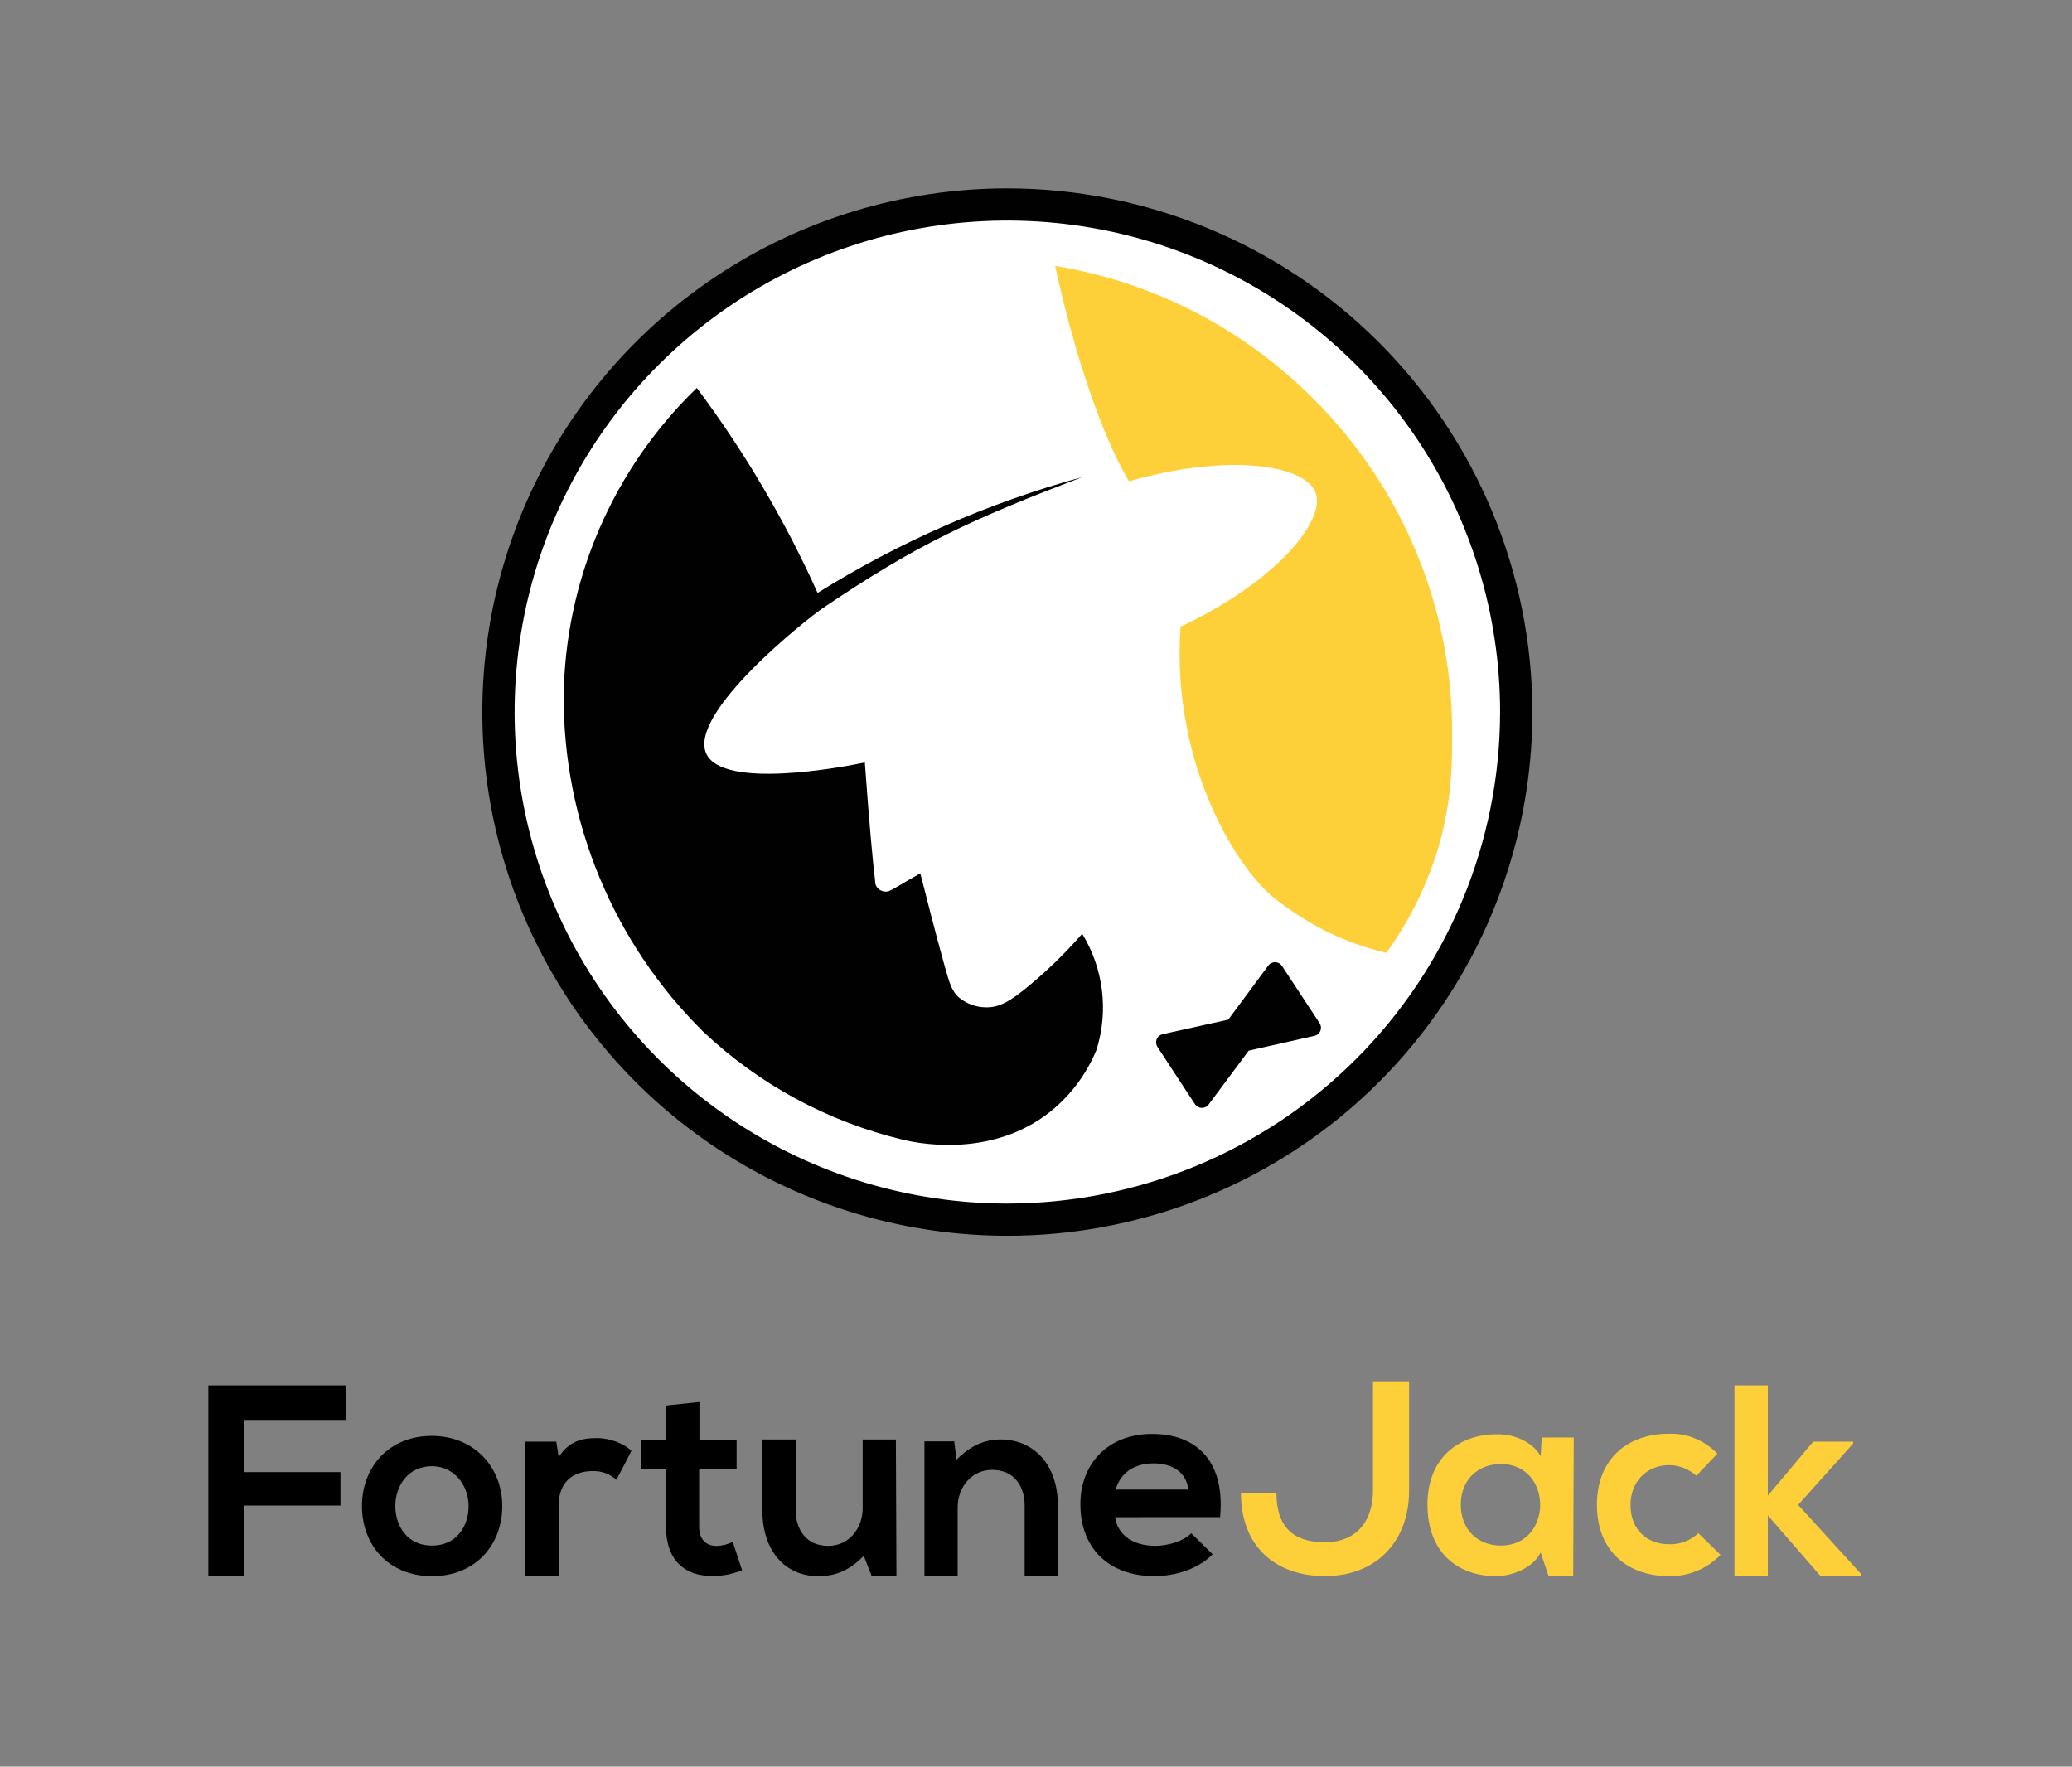 <?xml version="1.0" encoding="UTF-8"?>
<svg xmlns="http://www.w3.org/2000/svg" width="726" height="619" viewBox="0 0 726 619" fill="none">
  <rect x="0" y="0" width="726" height="619" fill="#808080" stroke="none"/>
  <g clip-path="url(#clip0_5_63)">
    <path d="M348.529 426.293C446.723 426.293 526.326 346.891 526.326 248.944C526.326 150.997 446.723 71.595 348.529 71.595C250.335 71.595 170.732 150.997 170.732 248.944C170.732 346.891 250.335 426.293 348.529 426.293Z" fill="white"></path>
    <path d="M459.991 139.546C435.534 115.007 403.944 98.782 369.713 93.179C376.118 122.777 385.844 152.324 395.587 168.652C429.654 158.848 457.112 162.62 460.945 172.576C464.777 182.533 446.619 204.128 413.642 219.59C413.219 225.813 413.219 232.057 413.642 238.28C416.3 276.492 434.764 305.342 446.705 314.891C451.7 318.768 457.01 322.223 462.58 325.221C467.247 327.668 470.62 329.01 470.62 329.01C475.525 331.038 480.59 332.657 485.763 333.853C493.846 322.701 499.99 310.271 503.938 297.085C508.86 280.383 508.809 267.028 508.809 256.969C508.87 235.148 504.587 213.531 496.206 193.374C487.826 173.217 475.516 154.921 459.991 139.546V139.546Z" fill="#FDCF39"></path>
    <path d="M352.963 66C316.578 66 281.011 76.762 250.759 96.925C220.506 117.089 196.927 145.747 183.003 179.278C169.08 212.808 165.437 249.704 172.535 285.299C179.633 320.895 197.154 353.591 222.882 379.254C248.609 404.917 281.388 422.394 317.073 429.474C352.759 436.555 389.747 432.921 423.362 419.032C456.977 405.143 485.708 381.624 505.922 351.447C526.136 321.271 536.925 285.793 536.925 249.5C536.871 200.849 517.472 154.207 482.984 119.805C448.496 85.404 401.736 66.054 352.963 66V66ZM352.963 421.718C318.815 421.718 285.435 411.618 257.042 392.694C228.65 373.771 206.52 346.874 193.453 315.405C180.385 283.936 176.966 249.309 183.628 215.902C190.29 182.495 206.733 151.809 230.879 127.723C255.025 103.638 285.789 87.236 319.28 80.591C352.771 73.946 387.486 77.356 419.034 90.391C450.582 103.426 477.547 125.5 496.518 153.821C515.489 182.142 525.615 215.438 525.615 249.5C525.566 295.16 507.36 338.936 474.992 371.222C442.624 403.508 398.738 421.669 352.963 421.718V421.718Z" fill="#010101"></path>
    <path d="M379.15 327.227C373.469 333.739 367.277 339.79 360.634 345.322C353.957 350.861 350.107 353.103 345.304 352.951C341.925 352.889 338.666 351.692 336.055 349.552C333.585 347.378 332.835 344.999 330.945 338.322C327.538 326.02 324.489 313.923 323.348 309.437C322.973 307.976 322.666 306.787 322.462 306.039C320.759 306.923 319.498 307.738 318.612 308.197C317.727 308.656 317.692 308.775 315.989 309.76C314.286 310.745 313.366 311.272 312.446 311.748C312.133 311.932 311.809 312.097 311.475 312.241C311.105 312.351 310.721 312.408 310.334 312.411C309.528 312.408 308.744 312.15 308.095 311.673C307.445 311.197 306.965 310.527 306.723 309.76V309.658C306.723 309.437 306.723 309.25 306.638 309.08C306.628 308.939 306.628 308.797 306.638 308.656V308.656C305.871 302.794 304.491 287.451 303.027 267.164C294.97 268.863 253.374 276.662 247.497 264.123C240.837 249.902 283.268 216.413 288.378 213.032C321.764 190.417 340.415 182.024 379.201 167.157C346.48 176.129 315.243 189.802 286.47 207.748C280.891 195.319 274.636 183.204 267.733 171.455C260.551 159.18 252.68 147.319 244.159 135.928C229.616 149.973 218.006 166.751 209.998 185.296C201.991 203.84 197.744 223.782 197.504 243.972C197.445 265.775 201.722 287.374 210.087 307.518C218.452 327.662 230.739 345.951 246.237 361.327C265.75 379.821 289.782 392.891 315.938 399.233C319.685 400.185 346.786 406.556 368.18 389.379C375.235 383.648 380.739 376.248 384.192 367.851V367.851C386.314 361.114 386.966 354.002 386.105 346.992C385.245 339.982 382.89 333.237 379.201 327.21L379.15 327.227Z" fill="#010101"></path>
    <path d="M449.194 338.46C448.938 338.064 448.588 337.735 448.176 337.503C447.764 337.272 447.301 337.143 446.828 337.13C446.355 337.117 445.886 337.218 445.461 337.427C445.036 337.635 444.669 337.943 444.39 338.325L430.372 357.269L407.36 362.366C406.898 362.47 406.469 362.684 406.108 362.99C405.747 363.295 405.467 363.683 405.289 364.121C405.112 364.558 405.043 365.032 405.089 365.502C405.135 365.972 405.295 366.423 405.554 366.818L418.687 386.867C418.946 387.26 419.296 387.586 419.708 387.815C420.12 388.045 420.581 388.171 421.053 388.185C421.525 388.198 421.992 388.097 422.417 387.892C422.841 387.686 423.209 387.381 423.49 387.003L437.543 368.126L460.572 362.944C461.033 362.843 461.463 362.631 461.824 362.327C462.185 362.023 462.466 361.637 462.644 361.2C462.821 360.764 462.89 360.291 462.844 359.822C462.797 359.353 462.638 358.903 462.378 358.509L449.194 338.46Z" fill="#010101"></path>
  </g>
  <path d="M73 552.25V485.44H121.237V497.539H85.643V515.799H119.298V527.52H85.643V552.279L73 552.25Z" fill="black"></path>
  <path d="M175.987 527.697C175.987 541.237 166.689 552.262 151.359 552.262C136.03 552.262 126.829 541.266 126.829 527.697C126.829 514.128 136.224 503.131 151.263 503.131C166.301 503.131 175.987 514.224 175.987 527.697ZM138.522 527.697C138.522 534.863 142.837 541.556 151.359 541.556C159.882 541.556 164.197 534.863 164.197 527.697C164.197 520.53 159.223 513.741 151.359 513.741C142.934 513.741 138.522 520.627 138.522 527.697Z" fill="black"></path>
  <path d="M194.904 505.139L195.767 510.584C199.403 504.781 204.29 503.891 209.079 503.891C213.869 503.891 218.659 505.825 221.248 508.388L215.983 518.514C214.847 517.477 213.518 516.673 212.07 516.148C210.623 515.624 209.086 515.389 207.547 515.458C201.42 515.458 195.767 518.708 195.767 527.402V552.258H184.025V505.139H194.904Z" fill="black"></path>
  <path d="M245.069 491.253V504.639H258.1V514.668H244.972V534.978C244.972 539.475 247.464 541.671 251.1 541.671C253.067 541.616 254.998 541.127 256.752 540.239L260.01 550.172C256.938 551.456 253.646 552.139 250.314 552.183C240.066 552.561 233.356 546.738 233.356 534.978V514.668H224.543V504.639H233.356V492.491L245.069 491.253Z" fill="black"></path>
  <path d="M278.797 504.378V529.031C278.797 536.197 282.675 541.652 290.199 541.652C297.384 541.652 302.27 535.627 302.27 528.46V504.378H313.905C313.976 520.336 314.041 536.297 314.099 552.262H305.451L302.668 545.182C297.82 549.96 293.282 552.262 286.67 552.262C275.365 552.262 267.123 543.751 267.123 529.128V504.378H278.797Z" fill="black"></path>
  <path d="M359.025 552.262V527.599C359.025 520.433 355.147 515.027 347.623 515.027C340.439 515.027 335.552 521.042 335.552 528.209V552.3H323.917V505.046H334.359L335.125 511.448C339.915 506.767 344.705 504.378 350.638 504.378C361.75 504.378 370.66 512.686 370.66 527.503V552.262H359.025Z" fill="black"></path>
  <path d="M390.719 531.599C391.485 537.402 396.536 541.638 404.797 541.638C409.112 541.638 414.765 540.013 417.402 537.238L424.877 544.598C419.894 549.762 411.749 552.248 404.516 552.248C388.227 552.248 378.551 542.209 378.551 527.102C378.551 512.759 388.324 502.44 403.653 502.44C419.457 502.44 429.328 512.189 427.505 531.59L390.719 531.599ZM416.394 521.928C415.628 515.815 410.838 512.75 404.128 512.75C397.807 512.75 392.629 515.815 390.913 521.928H416.394Z" fill="black"></path>
  <path d="M481.074 484V495.751V522.328C481.074 532.454 475.703 540.384 464.203 540.384C452.704 540.384 447.245 534.581 447.245 523.092H434.806C434.806 542.009 447.071 552.241 464.213 552.241C482.713 552.241 493.727 539.62 493.727 522.328V484H481.074Z" fill="#FDCF39"></path>
  <path d="M540.209 503.696H551.417L551.233 552.256H542.613C541.682 549.483 540.755 546.711 539.83 543.938C537.145 549.48 529.766 552.159 524.492 552.256C510.51 552.343 500.155 543.745 500.155 527.207C500.155 510.959 510.985 502.458 524.783 502.555C531.104 502.555 537.145 505.514 539.83 510.195L540.209 503.696ZM511.848 527.207C511.848 536.192 518.073 541.55 525.839 541.55C544.261 541.55 544.261 512.971 525.839 512.971C518.073 513.019 511.848 518.232 511.848 527.207Z" fill="#FDCF39"></path>
  <path d="M602.855 544.792C600.509 547.232 597.677 549.156 594.541 550.441C591.405 551.725 588.035 552.341 584.646 552.249C570.946 552.249 559.544 544.028 559.544 527.297C559.544 510.565 570.946 502.373 584.695 502.373C587.871 502.265 591.035 502.831 593.975 504.035C596.916 505.239 599.566 507.053 601.75 509.356L594.371 517.093C591.775 514.734 588.4 513.409 584.889 513.37C577.035 513.37 571.315 519.105 571.315 527.316C571.315 536.301 577.442 541.078 584.724 541.078C586.622 541.158 588.516 540.856 590.295 540.191C592.073 539.527 593.7 538.513 595.079 537.21L602.855 544.792Z" fill="#FDCF39"></path>
  <path d="M619.422 485.44V524.048L635.323 505.131H649.314V505.798L630.048 527.298L651.999 551.389V552.25H637.911L619.422 530.973V552.25H607.729V485.44H619.422Z" fill="#FDCF39"></path>
  <defs>
    <clipPath id="clip0_5_63">
      <rect width="387" height="367" fill="white" transform="translate(169 66)"></rect>
    </clipPath>
  </defs>
</svg>
